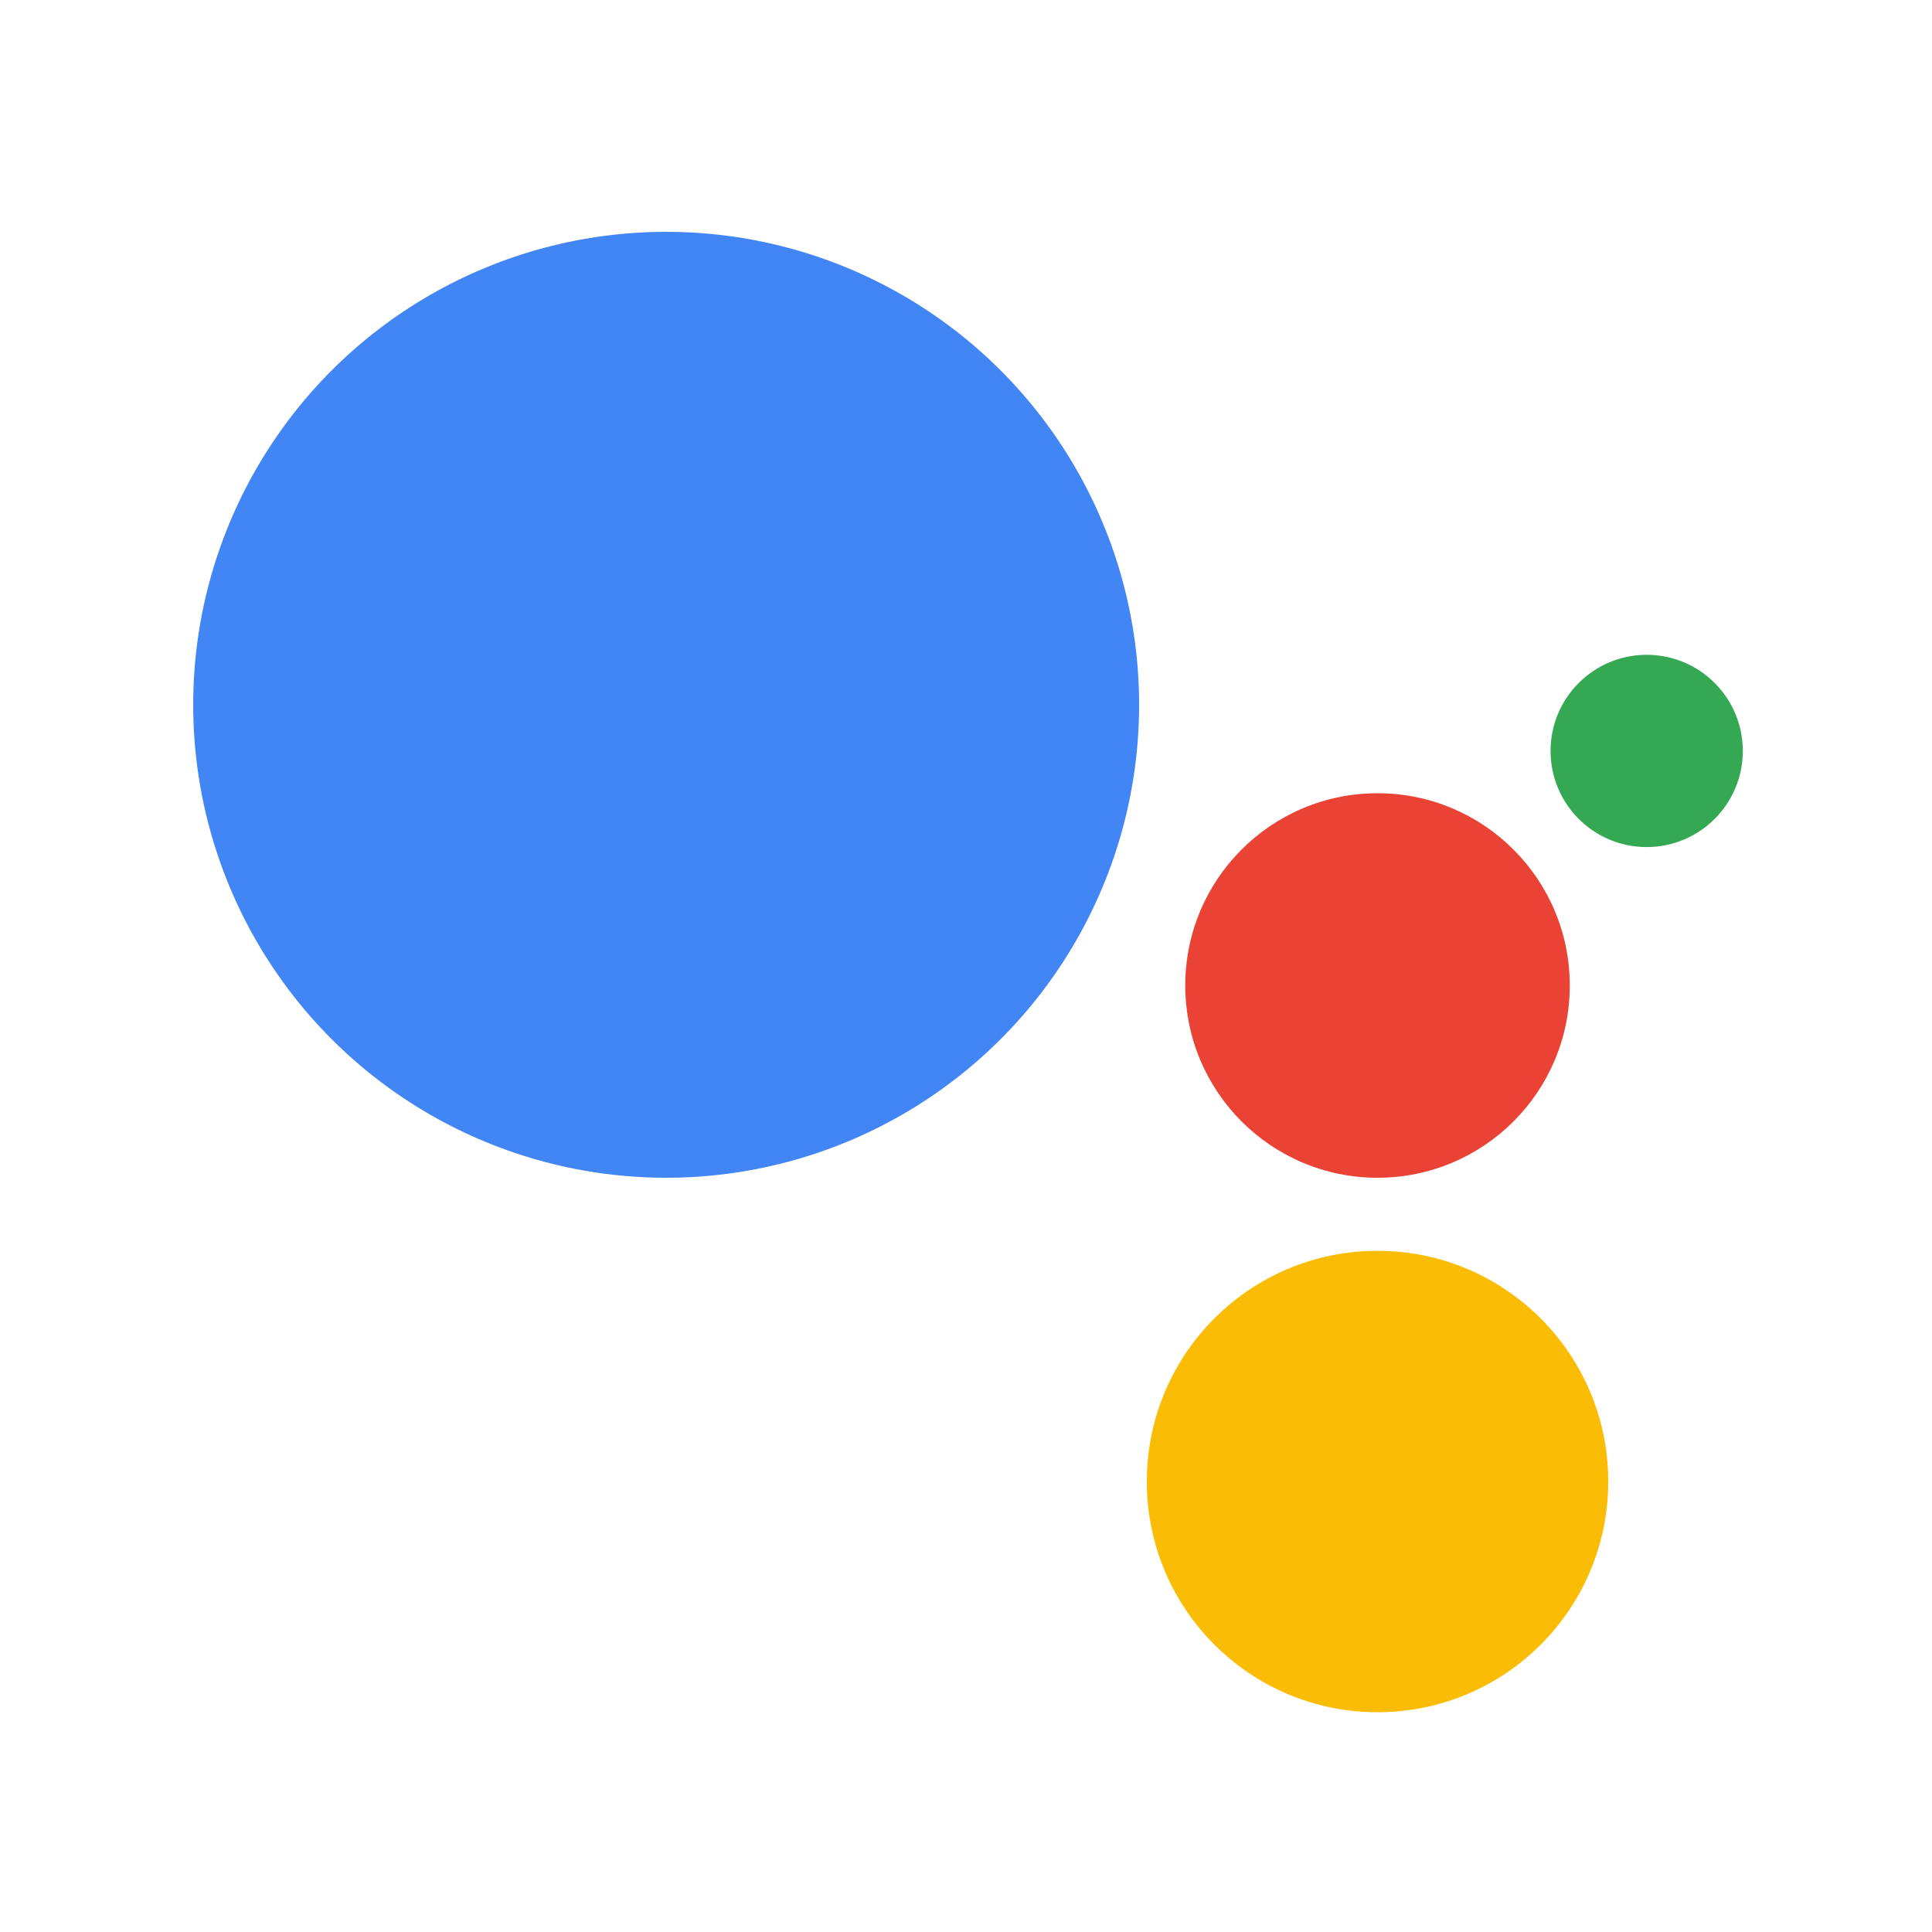 <?xml version="1.0" encoding="UTF-8"?>
<svg width="100px" height="100px" viewBox="0 0 100 100" version="1.1" xmlns="http://www.w3.org/2000/svg" xmlns:xlink="http://www.w3.org/1999/xlink">
    <!-- Generator: Sketch 61 (89581) - https://sketch.com -->
    <title>Google Assistant</title>
    <desc>Created with Sketch.</desc>
    <g id="Google-Assistant" stroke="none" stroke-width="1" fill="none" fill-rule="evenodd">
        <g id="Group" transform="translate(10, 12)" fill-rule="nonzero">
            <circle id="Oval" fill="#4285F4" cx="24.48" cy="24.48" r="24.48"></circle>
            <path d="M80.208,26.869 C80.208,29.617 77.98,31.844 75.233,31.844 C72.485,31.844 70.257,29.617 70.257,26.869 C70.257,24.12 72.485,21.893 75.233,21.893 C77.98,21.893 80.208,24.12 80.208,26.869 Z" id="Path" fill="#34A853"></path>
            <path d="M71.252,39.009 C71.252,44.505 66.797,48.961 61.301,48.961 C55.804,48.961 51.349,44.505 51.349,39.009 C51.349,33.513 55.804,29.058 61.301,29.058 C66.797,29.058 71.252,33.514 71.252,39.009 Z" id="Path" fill="#EA4335"></path>
            <path d="M73.242,64.684 C73.242,71.279 67.897,76.625 61.301,76.625 C54.705,76.625 49.359,71.279 49.359,64.684 C49.359,58.089 54.705,52.742 61.301,52.742 C67.897,52.742 73.242,58.089 73.242,64.684 Z" id="Path" fill="#FBBC05"></path>
        </g>
    </g>
</svg>